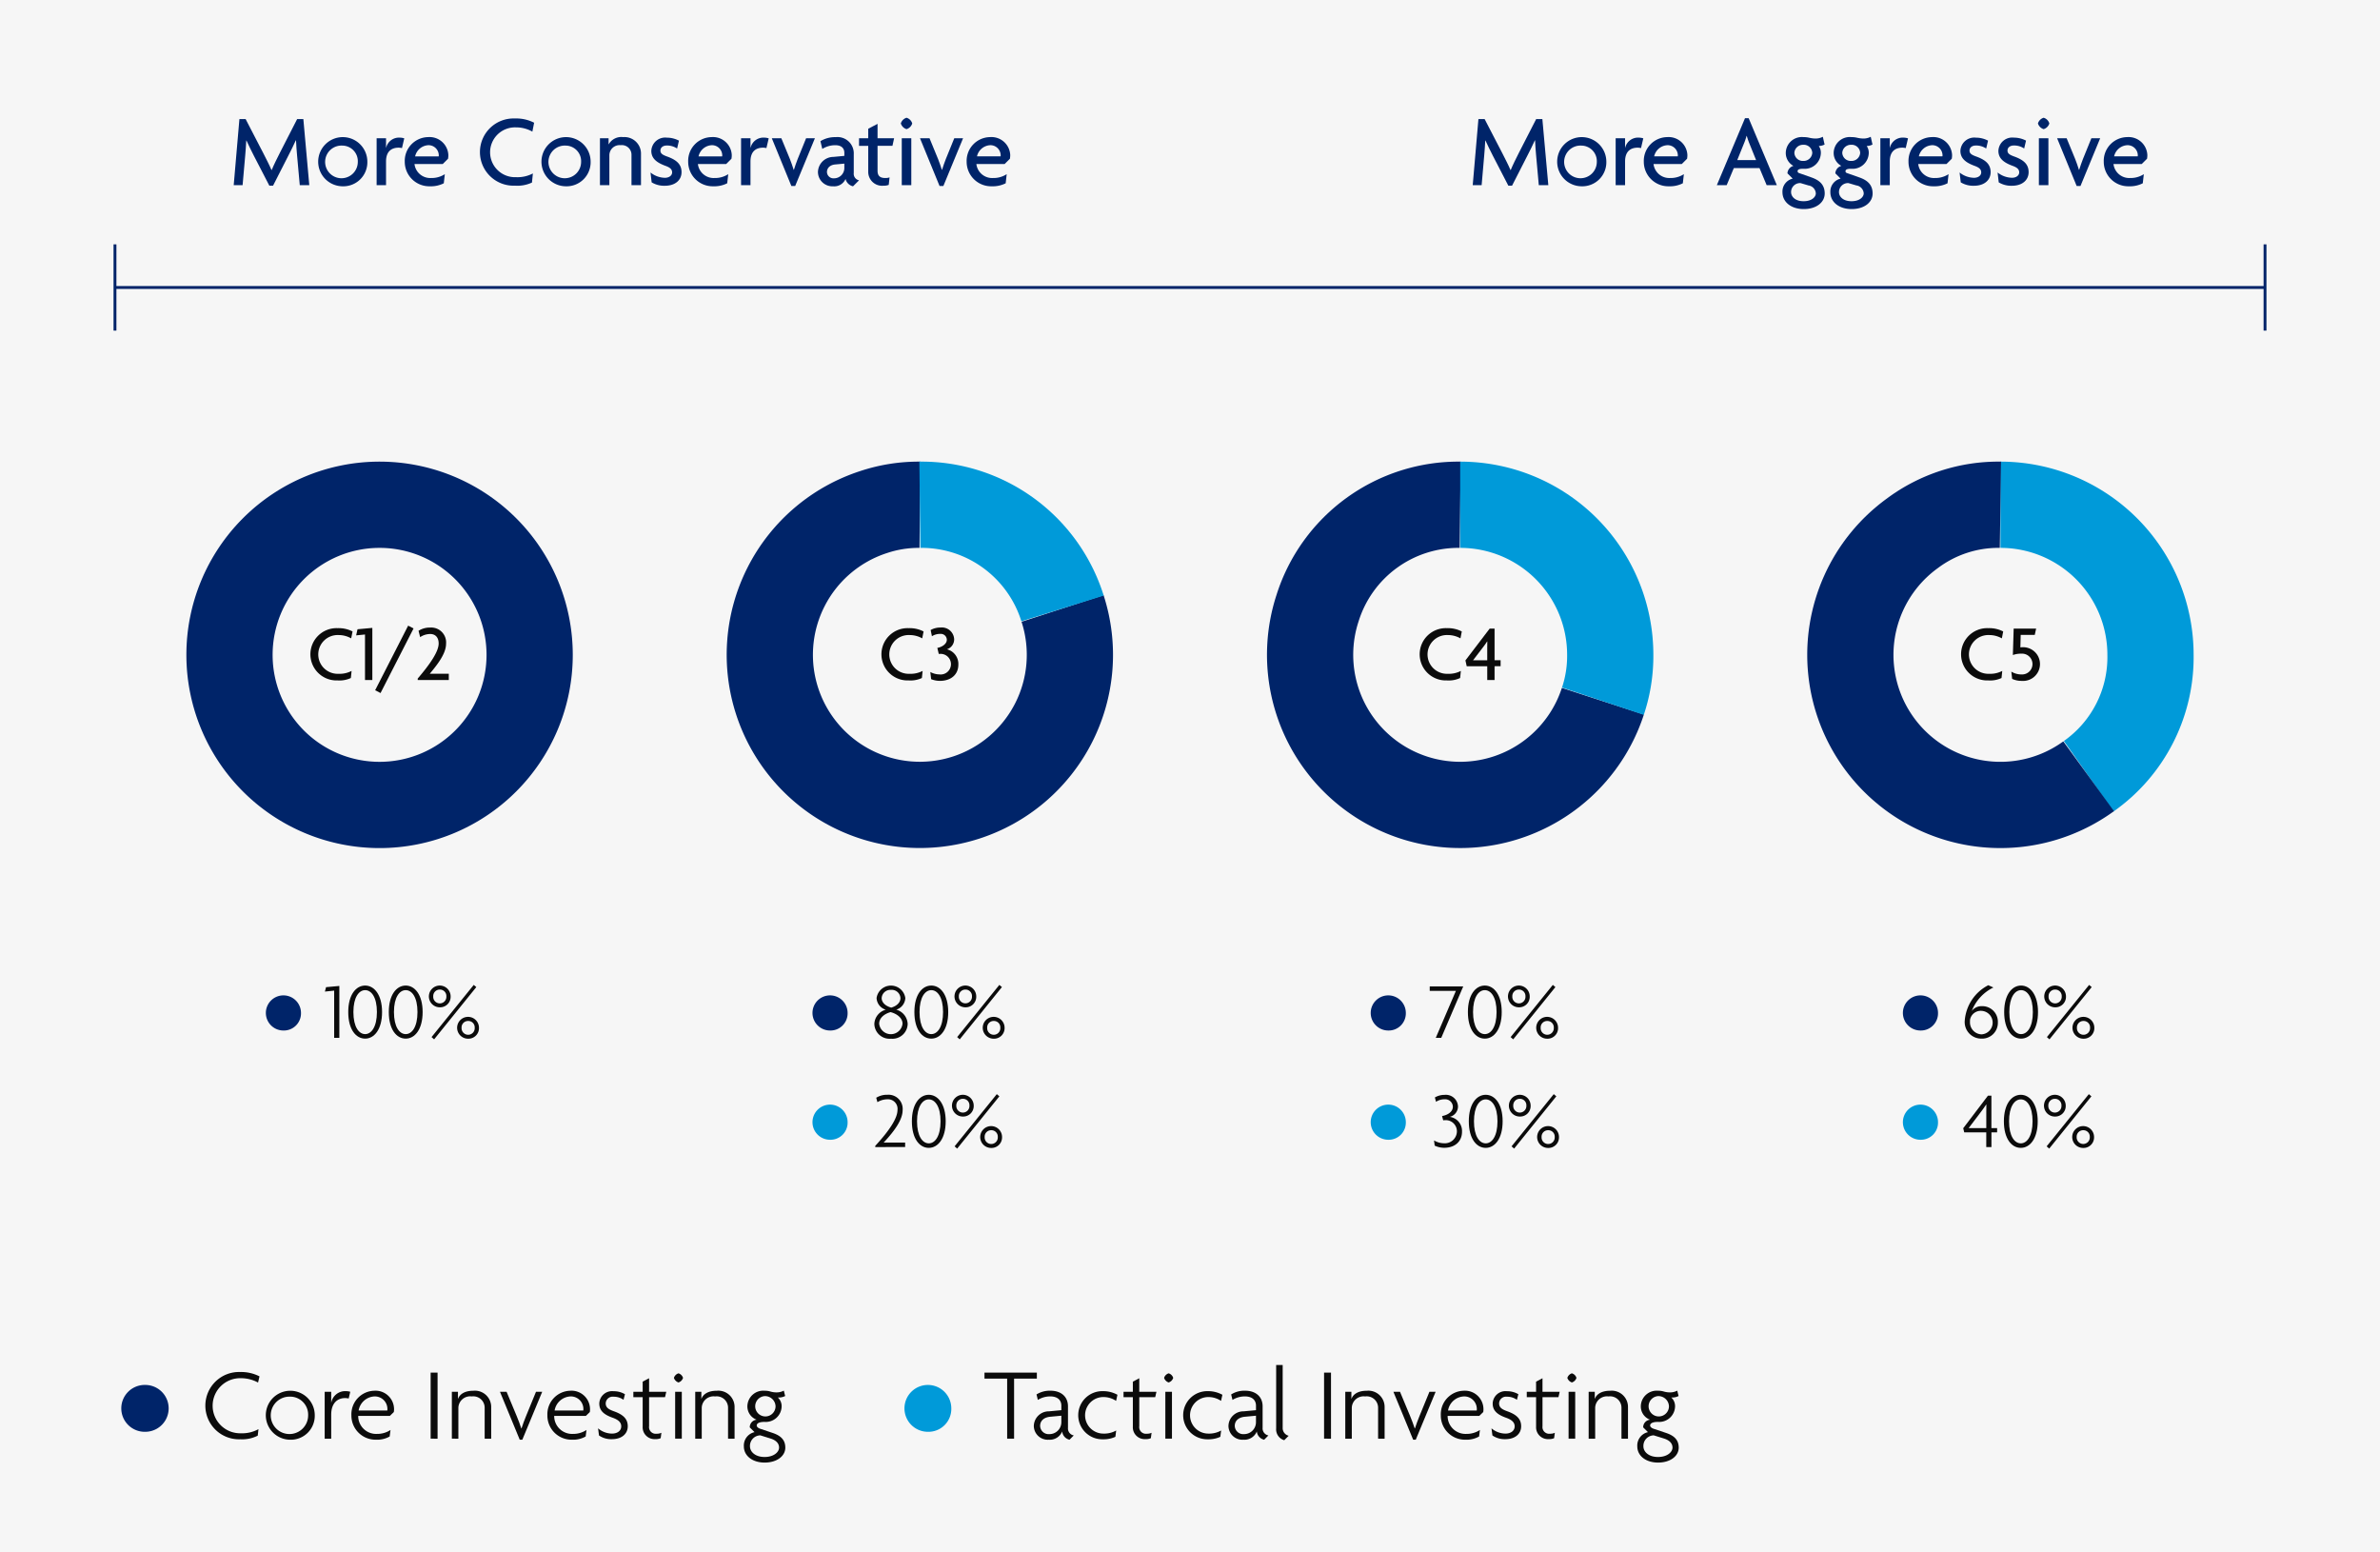 <svg xmlns="http://www.w3.org/2000/svg" viewBox="0 0 414 270"><g id="b9630806-a375-4938-9e84-1c3f3712fbfa" data-name="Layer 2"><g id="f974d13e-4189-460c-bc34-33f008d1c13b" data-name="Design"><rect width="414" height="270" fill="#f6f6f6"/><path d="M52.143,32.2l-.469-5.185c-.072-.775-.144-1.765-.18-2.611h-.036c-.36.81-.918,1.927-1.3,2.665L47.5,32.291h-.648l-2.7-5.221c-.4-.757-.882-1.783-1.278-2.629h-.037c-.035.882-.125,1.891-.18,2.575L42.2,32.2H40.655l.991-11.487h1.08l3.061,5.906c.45.882,1.062,2.07,1.44,2.952h.036c.36-.882.918-2,1.4-2.952l3.025-5.906h1.08L53.8,32.2Z" fill="#002469"/><path d="M59.574,32.4A4.276,4.276,0,1,1,63.9,28.132,4.182,4.182,0,0,1,59.574,32.4Zm0-7.076a2.841,2.841,0,1,0,2.665,2.845A2.708,2.708,0,0,0,59.574,25.323Z" fill="#002469"/><path d="M69.924,25.755a2.543,2.543,0,0,0-.594-.072c-1.062,0-2.179.5-2.179,2.395V32.2H65.513V24.045h1.638V25.7h.018a2.288,2.288,0,0,1,2.359-1.764,2.7,2.7,0,0,1,.792.126Z" fill="#002469"/><path d="M77.935,27.61l-.918.918H72.1A2.756,2.756,0,0,0,75,30.959a4.179,4.179,0,0,0,2.376-.667l-.18,1.585a4.946,4.946,0,0,1-2.412.522,4.264,4.264,0,0,1-4.375-4.267,4.129,4.129,0,0,1,4.051-4.285,3.271,3.271,0,0,1,3.529,3.1A3.555,3.555,0,0,1,77.935,27.61ZM74.55,25.251A2.479,2.479,0,0,0,72.209,27.2h4.1a.88.88,0,0,0,.018-.217A1.786,1.786,0,0,0,74.55,25.251Z" fill="#002469"/><path d="M92.605,22.892a5.735,5.735,0,0,0-2.845-.738,4.334,4.334,0,1,0,0,8.661,5.761,5.761,0,0,0,2.935-.648l-.162,1.584a6.013,6.013,0,0,1-2.971.54,5.847,5.847,0,1,1,0-11.685,6.821,6.821,0,0,1,3.349.738Z" fill="#002469"/><path d="M98.418,32.4a4.276,4.276,0,1,1,4.321-4.267A4.182,4.182,0,0,1,98.418,32.4Zm0-7.076a2.841,2.841,0,1,0,2.665,2.845A2.708,2.708,0,0,0,98.418,25.323Z" fill="#002469"/><path d="M109.848,32.2V26.962a1.676,1.676,0,0,0-1.89-1.711A1.77,1.77,0,0,0,106,26.962V32.2h-1.639V24.045h1.5v1.062h.018a2.52,2.52,0,0,1,2.521-1.26,2.875,2.875,0,0,1,3.1,2.953v5.4Z" fill="#002469"/><path d="M115.625,32.309a4.185,4.185,0,0,1-2.269-.594l-.2-1.711a4.134,4.134,0,0,0,2.5.919c.756,0,1.26-.414,1.26-.936,0-.559-.4-.865-1.134-1.135-1.584-.576-2.485-1.314-2.485-2.611a2.413,2.413,0,0,1,2.7-2.3,4.532,4.532,0,0,1,2.107.522l-.324,1.368a3.1,3.1,0,0,0-1.8-.522c-.666,0-1.1.36-1.1.883,0,.5.36.738,1.152,1.026,1.6.576,2.521,1.314,2.521,2.719C118.56,31.229,117.57,32.309,115.625,32.309Z" fill="#002469"/><path d="M127.236,27.61l-.918.918H121.4a2.756,2.756,0,0,0,2.9,2.431,4.18,4.18,0,0,0,2.377-.667l-.18,1.585a4.948,4.948,0,0,1-2.413.522,4.264,4.264,0,0,1-4.375-4.267,4.13,4.13,0,0,1,4.051-4.285,3.27,3.27,0,0,1,3.529,3.1A3.555,3.555,0,0,1,127.236,27.61Zm-3.385-2.359A2.481,2.481,0,0,0,121.51,27.2h4.106a.88.88,0,0,0,.018-.217A1.787,1.787,0,0,0,123.851,25.251Z" fill="#002469"/><path d="M133.319,25.755a2.533,2.533,0,0,0-.593-.072c-1.063,0-2.179.5-2.179,2.395V32.2h-1.639V24.045h1.639V25.7h.018a2.286,2.286,0,0,1,2.358-1.764,2.706,2.706,0,0,1,.793.126Z" fill="#002469"/><path d="M138.323,32.345h-.666l-3.4-8.3h1.656l1.5,3.637c.216.522.449,1.242.648,1.854h.036c.2-.612.432-1.332.648-1.854l1.476-3.637h1.531Z" fill="#002469"/><path d="M148.385,32.4a1.706,1.706,0,0,1-1.3-1.278A2.131,2.131,0,0,1,144.91,32.4a2.505,2.505,0,0,1-2.628-2.5,2.7,2.7,0,0,1,2.682-2.61l1.909-.18v-.523c0-.738-.432-1.332-1.584-1.332a4.23,4.23,0,0,0-2.251.648l-.324-1.35a4.831,4.831,0,0,1,2.664-.7,2.828,2.828,0,0,1,3.133,2.953v3.294a1.152,1.152,0,0,0,.919,1.261Zm-1.512-3.943-1.566.144c-1.045.09-1.459.72-1.459,1.315a1.13,1.13,0,0,0,1.206,1.1,1.8,1.8,0,0,0,1.819-1.837Z" fill="#002469"/><path d="M155.243,25.359H152.65V29.7c0,.937.487,1.261,1.351,1.261a2.2,2.2,0,0,0,.738-.108l-.144,1.3a2.25,2.25,0,0,1-.9.144,2.408,2.408,0,0,1-2.665-2.431v-4.5h-1.6V24.045h1.6V22.388l1.62-.846v2.5h2.881Z" fill="#002469"/><path d="M157.69,22.46a1.512,1.512,0,0,1-.99-.99,1.476,1.476,0,0,1,.99-.99,1.442,1.442,0,0,1,.99.99A1.476,1.476,0,0,1,157.69,22.46Zm-.828,9.741V24.045h1.657V32.2Z" fill="#002469"/><path d="M164.1,32.345h-.666l-3.4-8.3h1.657l1.494,3.637c.216.522.45,1.242.648,1.854h.036c.2-.612.432-1.332.648-1.854l1.477-3.637h1.531Z" fill="#002469"/><path d="M175.673,27.61l-.918.918H169.84a2.756,2.756,0,0,0,2.9,2.431,4.179,4.179,0,0,0,2.376-.667l-.179,1.585a4.955,4.955,0,0,1-2.414.522,4.264,4.264,0,0,1-4.375-4.267,4.13,4.13,0,0,1,4.051-4.285,3.271,3.271,0,0,1,3.53,3.1A3.548,3.548,0,0,1,175.673,27.61Zm-3.384-2.359a2.479,2.479,0,0,0-2.341,1.945h4.1a.88.88,0,0,0,.018-.217A1.786,1.786,0,0,0,172.289,25.251Z" fill="#002469"/><path d="M267.673,32.2l-.468-5.185c-.073-.775-.144-1.765-.181-2.611h-.036c-.36.81-.918,1.927-1.3,2.665l-2.665,5.221h-.648l-2.7-5.221c-.4-.757-.882-1.783-1.278-2.629h-.036c-.036.882-.126,1.891-.18,2.575l-.45,5.185h-1.549l.991-11.487h1.08l3.061,5.906c.45.882,1.062,2.07,1.44,2.952h.036c.36-.882.918-2,1.4-2.952l3.025-5.906h1.08L269.329,32.2Z" fill="#002469"/><path d="M275.1,32.4a4.276,4.276,0,1,1,4.322-4.267A4.182,4.182,0,0,1,275.1,32.4Zm0-7.076a2.841,2.841,0,1,0,2.665,2.845A2.708,2.708,0,0,0,275.1,25.323Z" fill="#002469"/><path d="M285.454,25.755a2.535,2.535,0,0,0-.594-.072c-1.062,0-2.178.5-2.178,2.395V32.2h-1.639V24.045h1.639V25.7h.018a2.286,2.286,0,0,1,2.358-1.764,2.717,2.717,0,0,1,.793.126Z" fill="#002469"/><path d="M293.465,27.61l-.918.918h-4.916a2.757,2.757,0,0,0,2.9,2.431,4.183,4.183,0,0,0,2.377-.667l-.18,1.585a4.951,4.951,0,0,1-2.413.522,4.264,4.264,0,0,1-4.375-4.267,4.13,4.13,0,0,1,4.051-4.285,3.27,3.27,0,0,1,3.529,3.1A3.555,3.555,0,0,1,293.465,27.61Zm-3.385-2.359a2.481,2.481,0,0,0-2.341,1.945h4.106a.931.931,0,0,0,.017-.217A1.786,1.786,0,0,0,290.08,25.251Z" fill="#002469"/><path d="M307.307,32.2l-1.242-2.971H301.6L300.357,32.2h-1.711l4.9-11.649h.63l4.9,11.649Zm-2.971-7.166a14.036,14.036,0,0,1-.486-1.4h-.036a10.6,10.6,0,0,1-.486,1.4l-1.134,2.809h3.277Z" fill="#002469"/><path d="M313.768,36.36c-2.233,0-3.709-1.242-3.709-2.934a2.306,2.306,0,0,1,1.782-2.359l-.918-.919a1.441,1.441,0,0,1,1.044-1.3,2.537,2.537,0,0,1-1.332-2.25,2.8,2.8,0,0,1,3.06-2.755,4.455,4.455,0,0,1,1.081.126,4.893,4.893,0,0,0,1.116.126,2.76,2.76,0,0,0,1.189-.306l.306,1.35a2.259,2.259,0,0,1-1.009.252,2.033,2.033,0,0,1,.36,1.207,2.81,2.81,0,0,1-3.043,2.754c-.648,0-1.008.09-1.008.45a.34.34,0,0,0,.234.288l2.2.775c1.423.5,2.287,1.3,2.287,2.791C317.4,35.208,315.946,36.36,313.768,36.36Zm.846-4.1-1.4-.414a1.557,1.557,0,0,0-1.656,1.566c0,.793.72,1.585,2.178,1.585,1.423,0,2.125-.738,2.125-1.368A1.481,1.481,0,0,0,314.614,32.255Zm-.919-7.076a1.494,1.494,0,0,0-1.566,1.4,1.471,1.471,0,0,0,1.566,1.405,1.5,1.5,0,0,0,1.549-1.405A1.477,1.477,0,0,0,313.7,25.179Z" fill="#002469"/><path d="M322.1,36.36c-2.233,0-3.709-1.242-3.709-2.934a2.306,2.306,0,0,1,1.782-2.359l-.918-.919a1.441,1.441,0,0,1,1.044-1.3,2.535,2.535,0,0,1-1.332-2.25,2.8,2.8,0,0,1,3.06-2.755,4.455,4.455,0,0,1,1.081.126,4.893,4.893,0,0,0,1.116.126,2.764,2.764,0,0,0,1.189-.306l.306,1.35a2.259,2.259,0,0,1-1.009.252,2.033,2.033,0,0,1,.36,1.207,2.81,2.81,0,0,1-3.043,2.754c-.648,0-1.008.09-1.008.45a.34.34,0,0,0,.234.288l2.2.775c1.423.5,2.287,1.3,2.287,2.791C325.739,35.208,324.28,36.36,322.1,36.36Zm.846-4.1-1.4-.414a1.557,1.557,0,0,0-1.656,1.566c0,.793.72,1.585,2.178,1.585,1.423,0,2.125-.738,2.125-1.368A1.481,1.481,0,0,0,322.948,32.255Zm-.919-7.076a1.494,1.494,0,0,0-1.566,1.4,1.471,1.471,0,0,0,1.566,1.405,1.5,1.5,0,0,0,1.549-1.405A1.477,1.477,0,0,0,322.029,25.179Z" fill="#002469"/><path d="M331.5,25.755a2.543,2.543,0,0,0-.594-.072c-1.063,0-2.179.5-2.179,2.395V32.2h-1.639V24.045h1.639V25.7h.018a2.286,2.286,0,0,1,2.359-1.764,2.7,2.7,0,0,1,.792.126Z" fill="#002469"/><path d="M339.508,27.61l-.918.918h-4.915a2.756,2.756,0,0,0,2.9,2.431,4.179,4.179,0,0,0,2.376-.667l-.179,1.585a4.955,4.955,0,0,1-2.414.522,4.264,4.264,0,0,1-4.375-4.267,4.13,4.13,0,0,1,4.051-4.285,3.27,3.27,0,0,1,3.529,3.1A3.555,3.555,0,0,1,339.508,27.61Zm-3.384-2.359a2.479,2.479,0,0,0-2.341,1.945h4.1a.88.88,0,0,0,.018-.217A1.786,1.786,0,0,0,336.124,25.251Z" fill="#002469"/><path d="M343.341,32.309a4.183,4.183,0,0,1-2.269-.594l-.2-1.711a4.134,4.134,0,0,0,2.5.919c.756,0,1.26-.414,1.26-.936,0-.559-.4-.865-1.134-1.135-1.585-.576-2.485-1.314-2.485-2.611a2.413,2.413,0,0,1,2.7-2.3,4.532,4.532,0,0,1,2.107.522l-.325,1.368a3.1,3.1,0,0,0-1.8-.522c-.666,0-1.1.36-1.1.883,0,.5.36.738,1.152,1.026,1.6.576,2.521,1.314,2.521,2.719C346.276,31.229,345.286,32.309,343.341,32.309Z" fill="#002469"/><path d="M349.947,32.309a4.183,4.183,0,0,1-2.269-.594L347.48,30a4.134,4.134,0,0,0,2.5.919c.756,0,1.26-.414,1.26-.936,0-.559-.4-.865-1.134-1.135-1.585-.576-2.485-1.314-2.485-2.611a2.413,2.413,0,0,1,2.7-2.3,4.535,4.535,0,0,1,2.107.522l-.325,1.368a3.1,3.1,0,0,0-1.8-.522c-.666,0-1.1.36-1.1.883,0,.5.361.738,1.153,1.026,1.6.576,2.521,1.314,2.521,2.719C352.882,31.229,351.892,32.309,349.947,32.309Z" fill="#002469"/><path d="M355.49,22.46a1.512,1.512,0,0,1-.99-.99,1.476,1.476,0,0,1,.99-.99,1.44,1.44,0,0,1,.99.99A1.474,1.474,0,0,1,355.49,22.46Zm-.828,9.741V24.045h1.656V32.2Z" fill="#002469"/><path d="M361.9,32.345h-.666l-3.4-8.3h1.657l1.494,3.637c.216.522.451,1.242.648,1.854h.037c.2-.612.432-1.332.647-1.854l1.477-3.637h1.53Z" fill="#002469"/><path d="M373.474,27.61l-.918.918H367.64a2.756,2.756,0,0,0,2.9,2.431,4.185,4.185,0,0,0,2.377-.667l-.181,1.585a4.946,4.946,0,0,1-2.412.522,4.264,4.264,0,0,1-4.375-4.267A4.129,4.129,0,0,1,370,23.847a3.27,3.27,0,0,1,3.529,3.1A3.555,3.555,0,0,1,373.474,27.61Zm-3.385-2.359a2.479,2.479,0,0,0-2.341,1.945h4.106a.931.931,0,0,0,.017-.217A1.786,1.786,0,0,0,370.089,25.251Z" fill="#002469"/><line x1="20" y1="50" x2="394" y2="50" fill="none" stroke="#002469" stroke-miterlimit="10" stroke-width="0.5"/><line x1="394" y1="42.5" x2="394" y2="57.5" fill="none" stroke="#002469" stroke-miterlimit="10" stroke-width="0.5"/><line x1="20" y1="42.5" x2="20" y2="57.5" fill="none" stroke="#002469" stroke-miterlimit="10" stroke-width="0.5"/><path d="M25.264,249.021a4.075,4.075,0,1,1,0-8.148,4.074,4.074,0,1,1,0,8.148Z" fill="#002469"/><path d="M44.889,240.458a6.2,6.2,0,0,0-2.99-.757,4.791,4.791,0,1,0,0,9.579,5.873,5.873,0,0,0,3.062-.72l-.127,1.134a5.994,5.994,0,0,1-3.043.631,5.854,5.854,0,1,1,0-11.7,7.031,7.031,0,0,1,3.35.756Z" fill="#0b0b0b"/><path d="M50.468,250.4a4.258,4.258,0,1,1,4.285-4.249A4.159,4.159,0,0,1,50.468,250.4Zm0-7.49a3.252,3.252,0,1,0,3.133,3.259A3.136,3.136,0,0,0,50.468,242.906Z" fill="#0b0b0b"/><path d="M60.655,243.23a2.878,2.878,0,0,0-.63-.072c-1.26,0-2.413.81-2.413,2.9v4.159H56.479V242.06h1.133v1.855h.019a2.455,2.455,0,0,1,2.52-1.963,2.779,2.779,0,0,1,.775.108Z" fill="#0b0b0b"/><path d="M68.505,245.589l-.685.666H62.311a3.11,3.11,0,0,0,3.241,3.133,4.185,4.185,0,0,0,2.377-.684l-.145,1.134a4.374,4.374,0,0,1-2.358.558,4.2,4.2,0,0,1-4.3-4.249,4.09,4.09,0,0,1,3.943-4.267,3.227,3.227,0,0,1,3.475,3.151A2.8,2.8,0,0,1,68.505,245.589Zm-3.386-2.719a2.936,2.936,0,0,0-2.736,2.449H67.37a1.275,1.275,0,0,0,.018-.27A2.181,2.181,0,0,0,65.119,242.87Z" fill="#0b0b0b"/><path d="M74.91,250.216V238.729h1.206v11.487Z" fill="#0b0b0b"/><path d="M84.307,250.216v-5.383a1.979,1.979,0,0,0-2.25-1.963,2.054,2.054,0,0,0-2.324,1.963v5.383H78.6V242.06h1.062v1.224h.018c.27-.756,1.1-1.4,2.646-1.4a2.827,2.827,0,0,1,3.115,2.845v5.491Z" fill="#0b0b0b"/><path d="M90.858,250.4h-.45l-3.439-8.336h1.152l1.783,4.285c.27.63.54,1.386.774,2.089h.036c.234-.7.5-1.459.774-2.107l1.747-4.267h1.08Z" fill="#0b0b0b"/><path d="M102.6,245.589l-.685.666H96.4a3.112,3.112,0,0,0,3.242,3.133,4.187,4.187,0,0,0,2.377-.684l-.145,1.134a4.379,4.379,0,0,1-2.358.558,4.2,4.2,0,0,1-4.3-4.249,4.09,4.09,0,0,1,3.943-4.267,3.227,3.227,0,0,1,3.475,3.151A2.8,2.8,0,0,1,102.6,245.589ZM99.21,242.87a2.934,2.934,0,0,0-2.736,2.449h4.987a1.275,1.275,0,0,0,.018-.27A2.181,2.181,0,0,0,99.21,242.87Z" fill="#0b0b0b"/><path d="M106.446,250.306a3.718,3.718,0,0,1-2.251-.648l-.162-1.242a3.766,3.766,0,0,0,2.431.918c.9,0,1.6-.468,1.6-1.26,0-.739-.576-1.171-1.494-1.5-1.476-.522-2.323-1.206-2.323-2.467a2.223,2.223,0,0,1,2.485-2.142,3.8,3.8,0,0,1,1.981.522l-.252.972a2.912,2.912,0,0,0-1.747-.54,1.207,1.207,0,0,0-1.351,1.153c0,.72.487,1.044,1.387,1.368,1.53.54,2.449,1.26,2.449,2.611C109.2,249.388,108.139,250.306,106.446,250.306Z" fill="#0b0b0b"/><path d="M115.681,243h-2.773v5.042a1.163,1.163,0,0,0,1.315,1.314,1.886,1.886,0,0,0,.828-.162l-.126.936a1.923,1.923,0,0,1-.9.163,2.059,2.059,0,0,1-2.232-2.162V243h-1.621v-.936h1.621V240.3l1.116-.594v2.359H115.9Z" fill="#0b0b0b"/><path d="M118.02,240.439a1.24,1.24,0,0,1-.792-.792,1.2,1.2,0,0,1,.792-.792,1.167,1.167,0,0,1,.792.792A1.2,1.2,0,0,1,118.02,240.439Zm-.577,9.777V242.06H118.6v8.156Z" fill="#0b0b0b"/><path d="M126.643,250.216v-5.383a1.98,1.98,0,0,0-2.251-1.963,2.054,2.054,0,0,0-2.324,1.963v5.383h-1.133V242.06H122v1.224h.018c.27-.756,1.1-1.4,2.646-1.4a2.827,2.827,0,0,1,3.115,2.845v5.491Z" fill="#0b0b0b"/><path d="M133.014,254.375c-2.161,0-3.619-1.206-3.619-2.808a2.383,2.383,0,0,1,1.854-2.485l-.829-.828a1.317,1.317,0,0,1,1.207-1.333,2.453,2.453,0,0,1-1.621-2.34,2.753,2.753,0,0,1,2.989-2.7,3.3,3.3,0,0,1,1.044.144,3.708,3.708,0,0,0,1.063.144,2.638,2.638,0,0,0,1.242-.306l.234.936a2.361,2.361,0,0,1-1.278.252,2.038,2.038,0,0,1,.666,1.531A2.761,2.761,0,0,1,133,247.3c-.9,0-1.368.235-1.368.631,0,.216.234.432.594.558l2.2.738c1.386.468,2.179,1.206,2.179,2.557C136.6,253.242,135.138,254.375,133.014,254.375Zm1.044-4.176-1.8-.559a1.832,1.832,0,0,0-1.8,1.908c0,.955.919,1.855,2.539,1.855,1.6,0,2.521-.846,2.521-1.638C135.516,251.008,134.958,250.487,134.058,250.2ZM133,242.816a1.77,1.77,0,1,0,1.908,1.765A1.836,1.836,0,0,0,133,242.816Z" fill="#0b0b0b"/><path d="M161.362,249.021a4.074,4.074,0,1,1,4.117-4.061A3.98,3.98,0,0,1,161.362,249.021Z" fill="#009ad9"/><path d="M176.4,239.773v10.443h-1.207V239.773h-3.943v-1.044h9.11v1.044Z" fill="#0b0b0b"/><path d="M186.044,250.4a1.637,1.637,0,0,1-1.278-1.44,2.322,2.322,0,0,1-2.323,1.44A2.429,2.429,0,0,1,179.832,248a2.606,2.606,0,0,1,2.647-2.538l2.143-.2v-.774c0-1.009-.7-1.621-1.927-1.621a4.027,4.027,0,0,0-2.161.612l-.233-.954a4.307,4.307,0,0,1,2.448-.648c1.747,0,3.025.972,3.025,2.719v3.727a1.242,1.242,0,0,0,1.008,1.332Zm-1.422-4.177-1.927.18c-1.134.108-1.764.721-1.764,1.6a1.474,1.474,0,0,0,1.6,1.423,2.07,2.07,0,0,0,2.089-2.107Z" fill="#0b0b0b"/><path d="M194.144,243.645a3.966,3.966,0,0,0-2.233-.667,3.178,3.178,0,1,0,.036,6.356,4.214,4.214,0,0,0,2.215-.54l-.144,1.1a4.863,4.863,0,0,1-2.161.433,4.188,4.188,0,1,1,0-8.373,5.1,5.1,0,0,1,2.521.63Z" fill="#0b0b0b"/><path d="M200.947,243h-2.772v5.042a1.163,1.163,0,0,0,1.314,1.314,1.883,1.883,0,0,0,.828-.162l-.126.936a1.916,1.916,0,0,1-.9.163,2.059,2.059,0,0,1-2.232-2.162V243h-1.621v-.936h1.621V240.3l1.116-.594v2.359h2.989Z" fill="#0b0b0b"/><path d="M203.286,240.439a1.24,1.24,0,0,1-.792-.792,1.2,1.2,0,0,1,.792-.792,1.165,1.165,0,0,1,.792.792A1.2,1.2,0,0,1,203.286,240.439Zm-.576,9.777V242.06h1.152v8.156Z" fill="#0b0b0b"/><path d="M212.4,243.645a3.966,3.966,0,0,0-2.233-.667,3.178,3.178,0,1,0,.036,6.356,4.214,4.214,0,0,0,2.215-.54l-.144,1.1a4.863,4.863,0,0,1-2.161.433,4.188,4.188,0,1,1,0-8.373,5.1,5.1,0,0,1,2.521.63Z" fill="#0b0b0b"/><path d="M219.9,250.4a1.638,1.638,0,0,1-1.278-1.44,2.321,2.321,0,0,1-2.322,1.44A2.429,2.429,0,0,1,213.689,248a2.606,2.606,0,0,1,2.647-2.538l2.143-.2v-.774c0-1.009-.7-1.621-1.926-1.621a4.021,4.021,0,0,0-2.161.612l-.234-.954a4.309,4.309,0,0,1,2.448-.648c1.748,0,3.026.972,3.026,2.719v3.727a1.241,1.241,0,0,0,1.008,1.332Zm-1.422-4.177-1.926.18c-1.135.108-1.765.721-1.765,1.6a1.474,1.474,0,0,0,1.6,1.423,2.069,2.069,0,0,0,2.088-2.107Z" fill="#0b0b0b"/><path d="M223.392,250.487a1.968,1.968,0,0,1-1.405-2.053V237.4h1.135v10.912a1.372,1.372,0,0,0,1.044,1.4Z" fill="#0b0b0b"/><path d="M230.321,250.216V238.729h1.206v11.487Z" fill="#0b0b0b"/><path d="M239.719,250.216v-5.383a1.98,1.98,0,0,0-2.251-1.963,2.053,2.053,0,0,0-2.323,1.963v5.383h-1.134V242.06h1.062v1.224h.018c.27-.756,1.1-1.4,2.646-1.4a2.827,2.827,0,0,1,3.116,2.845v5.491Z" fill="#0b0b0b"/><path d="M246.27,250.4h-.451l-3.439-8.336h1.152l1.783,4.285c.27.63.54,1.386.775,2.089h.035c.234-.7.5-1.459.774-2.107l1.747-4.267h1.081Z" fill="#0b0b0b"/><path d="M258.008,245.589l-.685.666h-5.51a3.112,3.112,0,0,0,3.242,3.133,4.187,4.187,0,0,0,2.377-.684l-.145,1.134a4.376,4.376,0,0,1-2.358.558,4.2,4.2,0,0,1-4.3-4.249,4.09,4.09,0,0,1,3.943-4.267,3.227,3.227,0,0,1,3.475,3.151A2.8,2.8,0,0,1,258.008,245.589Zm-3.386-2.719a2.934,2.934,0,0,0-2.736,2.449h4.987a1.275,1.275,0,0,0,.018-.27A2.181,2.181,0,0,0,254.622,242.87Z" fill="#0b0b0b"/><path d="M261.857,250.306a3.718,3.718,0,0,1-2.251-.648l-.162-1.242a3.766,3.766,0,0,0,2.431.918c.9,0,1.6-.468,1.6-1.26,0-.739-.577-1.171-1.5-1.5-1.476-.522-2.323-1.206-2.323-2.467a2.224,2.224,0,0,1,2.486-2.142,3.8,3.8,0,0,1,1.98.522l-.252.972a2.912,2.912,0,0,0-1.747-.54,1.207,1.207,0,0,0-1.351,1.153c0,.72.487,1.044,1.387,1.368,1.53.54,2.448,1.26,2.448,2.611C264.611,249.388,263.55,250.306,261.857,250.306Z" fill="#0b0b0b"/><path d="M271.092,243h-2.773v5.042a1.163,1.163,0,0,0,1.315,1.314,1.886,1.886,0,0,0,.828-.162l-.126.936a1.921,1.921,0,0,1-.9.163,2.06,2.06,0,0,1-2.233-2.162V243h-1.621v-.936H267.2V240.3l1.116-.594v2.359h2.99Z" fill="#0b0b0b"/><path d="M273.431,240.439a1.24,1.24,0,0,1-.792-.792,1.2,1.2,0,0,1,.792-.792,1.167,1.167,0,0,1,.792.792A1.2,1.2,0,0,1,273.431,240.439Zm-.577,9.777V242.06h1.153v8.156Z" fill="#0b0b0b"/><path d="M282.055,250.216v-5.383a1.98,1.98,0,0,0-2.251-1.963,2.054,2.054,0,0,0-2.324,1.963v5.383h-1.133V242.06h1.062v1.224h.018c.27-.756,1.1-1.4,2.646-1.4a2.827,2.827,0,0,1,3.115,2.845v5.491Z" fill="#0b0b0b"/><path d="M288.426,254.375c-2.161,0-3.619-1.206-3.619-2.808a2.383,2.383,0,0,1,1.854-2.485l-.829-.828a1.317,1.317,0,0,1,1.207-1.333,2.453,2.453,0,0,1-1.621-2.34,2.753,2.753,0,0,1,2.989-2.7,3.3,3.3,0,0,1,1.044.144,3.708,3.708,0,0,0,1.063.144,2.638,2.638,0,0,0,1.242-.306l.234.936a2.361,2.361,0,0,1-1.278.252,2.038,2.038,0,0,1,.666,1.531,2.761,2.761,0,0,1-2.971,2.718c-.9,0-1.368.235-1.368.631,0,.216.234.432.594.558l2.2.738c1.386.468,2.179,1.206,2.179,2.557C292.009,253.242,290.55,254.375,288.426,254.375Zm1.044-4.176-1.8-.559a1.832,1.832,0,0,0-1.8,1.908c0,.955.919,1.855,2.539,1.855,1.6,0,2.521-.846,2.521-1.638C290.928,251.008,290.37,250.487,289.47,250.2Zm-1.063-7.383a1.77,1.77,0,1,0,1.908,1.765A1.836,1.836,0,0,0,288.407,242.816Z" fill="#0b0b0b"/><path d="M49.271,179.229a3.055,3.055,0,1,1,3.086-3.045A2.985,2.985,0,0,1,49.271,179.229Z" fill="#002469"/><path d="M58.128,180.5v-8.208l-1.611.167.2-.77,2.311-.21V180.5Z" fill="#0b0b0b"/><path d="M63.52,180.64c-1.6,0-2.943-1.583-2.943-4.622,0-3.012,1.345-4.609,2.943-4.609,1.582,0,2.941,1.611,2.941,4.609C66.461,179.043,65.1,180.64,63.52,180.64Zm0-8.432c-1.08,0-2.046,1.232-2.046,3.81,0,2.6.966,3.837,2.046,3.837,1.064,0,2.044-1.232,2.044-3.837S64.584,172.208,63.52,172.208Z" fill="#0b0b0b"/><path d="M70.575,180.64c-1.6,0-2.942-1.583-2.942-4.622,0-3.012,1.345-4.609,2.942-4.609,1.582,0,2.942,1.611,2.942,4.609C73.517,179.043,72.157,180.64,70.575,180.64Zm0-8.432c-1.079,0-2.046,1.232-2.046,3.81,0,2.6.967,3.837,2.046,3.837s2.045-1.232,2.045-3.837S71.64,172.208,70.575,172.208Z" fill="#0b0b0b"/><path d="M76.51,175.191a1.891,1.891,0,1,1,1.877-1.891A1.825,1.825,0,0,1,76.51,175.191Zm-.994,5.576-.449-.393,7.34-9.077.448.378Zm.994-8.658a1.131,1.131,0,0,0-1.149,1.191,1.144,1.144,0,1,0,2.284,0A1.12,1.12,0,0,0,76.51,172.109Zm4.93,8.545a1.9,1.9,0,1,1,1.877-1.905A1.835,1.835,0,0,1,81.44,180.654Zm0-3.082a1.118,1.118,0,0,0-1.148,1.177,1.144,1.144,0,1,0,2.283,0A1.107,1.107,0,0,0,81.44,177.572Z" fill="#0b0b0b"/><path d="M144.355,179.229a3.055,3.055,0,1,1,3.086-3.045A2.985,2.985,0,0,1,144.355,179.229Z" fill="#002469"/><path d="M154.991,180.654a2.647,2.647,0,0,1-2.9-2.577,2.681,2.681,0,0,1,1.99-2.466,2.227,2.227,0,0,1-1.6-2.031,2.526,2.526,0,0,1,5,0A2.216,2.216,0,0,1,155.9,175.6a2.7,2.7,0,0,1,1.989,2.48A2.646,2.646,0,0,1,154.991,180.654Zm-.071-4.622c-1.022.266-1.989.98-1.989,2.017a2.044,2.044,0,0,0,4.063,0C156.994,177.04,156.013,176.312,154.92,176.032Zm.071-3.866a1.511,1.511,0,0,0-1.625,1.428c0,.743.644,1.373,1.667,1.653.994-.294,1.6-.91,1.6-1.653A1.507,1.507,0,0,0,154.991,172.166Z" fill="#0b0b0b"/><path d="M162,180.64c-1.6,0-2.942-1.583-2.942-4.622,0-3.012,1.345-4.609,2.942-4.609s2.942,1.611,2.942,4.609C164.946,179.043,163.586,180.64,162,180.64Zm0-8.432c-1.079,0-2.046,1.232-2.046,3.81,0,2.6.967,3.837,2.046,3.837s2.045-1.232,2.045-3.837S163.069,172.208,162,172.208Z" fill="#0b0b0b"/><path d="M167.94,175.191a1.891,1.891,0,1,1,1.877-1.891A1.825,1.825,0,0,1,167.94,175.191Zm-.994,5.576-.448-.393,7.339-9.077.449.378Zm.994-8.658a1.13,1.13,0,0,0-1.148,1.191,1.143,1.143,0,1,0,2.283,0A1.12,1.12,0,0,0,167.94,172.109Zm4.931,8.545a1.9,1.9,0,1,1,1.877-1.905A1.836,1.836,0,0,1,172.871,180.654Zm0-3.082a1.118,1.118,0,0,0-1.149,1.177,1.144,1.144,0,1,0,2.283,0A1.107,1.107,0,0,0,172.871,177.572Z" fill="#0b0b0b"/><path d="M144.355,198.229a3.055,3.055,0,1,1,3.086-3.045A2.985,2.985,0,0,1,144.355,198.229Z" fill="#009ad9"/><path d="M152.251,199.5v-.21c2.494-2.7,3.867-4.818,3.867-6.233a1.66,1.66,0,0,0-1.751-1.864,3.363,3.363,0,0,0-1.738.5l-.21-.77a3.547,3.547,0,0,1,1.948-.519,2.465,2.465,0,0,1,2.647,2.676c0,1.61-1.331,3.529-3.306,5.644h3.74v.771Z" fill="#0b0b0b"/><path d="M161.563,199.64c-1.6,0-2.942-1.582-2.942-4.622,0-3.012,1.344-4.609,2.942-4.609,1.582,0,2.941,1.611,2.941,4.609C164.5,198.043,163.145,199.64,161.563,199.64Zm0-8.433c-1.079,0-2.046,1.233-2.046,3.811,0,2.6.967,3.837,2.046,3.837s2.045-1.232,2.045-3.837S162.627,191.207,161.563,191.207Z" fill="#0b0b0b"/><path d="M167.5,194.191a1.891,1.891,0,1,1,1.877-1.891A1.824,1.824,0,0,1,167.5,194.191Zm-1,5.576-.448-.393,7.34-9.077.448.378Zm1-8.658a1.13,1.13,0,0,0-1.149,1.191,1.143,1.143,0,1,0,2.283,0A1.119,1.119,0,0,0,167.5,191.109Zm4.93,8.545a1.9,1.9,0,1,1,1.877-1.905A1.835,1.835,0,0,1,172.428,199.654Zm0-3.082a1.118,1.118,0,0,0-1.148,1.177,1.144,1.144,0,1,0,2.283,0A1.108,1.108,0,0,0,172.428,196.572Z" fill="#0b0b0b"/><path d="M241.458,179.229a3.055,3.055,0,1,1,3.086-3.045A2.985,2.985,0,0,1,241.458,179.229Z" fill="#002469"/><path d="M250.707,180.5h-.953l3.5-8.167H248.7v-.77h5.827Z" fill="#0b0b0b"/><path d="M258.282,180.64c-1.6,0-2.942-1.583-2.942-4.622,0-3.012,1.345-4.609,2.942-4.609s2.942,1.611,2.942,4.609C261.224,179.043,259.864,180.64,258.282,180.64Zm0-8.432c-1.079,0-2.046,1.232-2.046,3.81,0,2.6.967,3.837,2.046,3.837s2.045-1.232,2.045-3.837S259.347,172.208,258.282,172.208Z" fill="#0b0b0b"/><path d="M264.217,175.191a1.891,1.891,0,1,1,1.877-1.891A1.825,1.825,0,0,1,264.217,175.191Zm-.994,5.576-.449-.393,7.34-9.077.448.378Zm.994-8.658a1.131,1.131,0,0,0-1.149,1.191,1.144,1.144,0,1,0,2.284,0A1.12,1.12,0,0,0,264.217,172.109Zm4.93,8.545a1.9,1.9,0,1,1,1.877-1.905A1.835,1.835,0,0,1,269.147,180.654Zm0-3.082A1.118,1.118,0,0,0,268,178.749a1.144,1.144,0,1,0,2.283,0A1.107,1.107,0,0,0,269.147,177.572Z" fill="#0b0b0b"/><path d="M241.458,198.229a3.055,3.055,0,1,1,3.086-3.045A2.985,2.985,0,0,1,241.458,198.229Z" fill="#009ad9"/><path d="M251.2,199.626a3.821,3.821,0,0,1-1.639-.378l-.112-.9a3.464,3.464,0,0,0,1.709.49,2.1,2.1,0,0,0,2.27-2.1,1.94,1.94,0,0,0-1.961-1.919c-.126,0-.281.015-.421.029l-.2-.743c1.121-.2,1.877-.827,1.877-1.611a1.331,1.331,0,0,0-1.471-1.3,2.607,2.607,0,0,0-1.456.435l-.2-.757a3.271,3.271,0,0,1,1.681-.448,2.108,2.108,0,0,1,2.34,2,1.864,1.864,0,0,1-1.429,1.821,2.482,2.482,0,0,1,2.129,2.577C254.327,198.449,253.164,199.626,251.2,199.626Z" fill="#0b0b0b"/><path d="M258.441,199.64c-1.6,0-2.942-1.582-2.942-4.622,0-3.012,1.345-4.609,2.942-4.609s2.942,1.611,2.942,4.609C261.383,198.043,260.023,199.64,258.441,199.64Zm0-8.433c-1.079,0-2.045,1.233-2.045,3.811,0,2.6.966,3.837,2.045,3.837s2.045-1.232,2.045-3.837S259.506,191.207,258.441,191.207Z" fill="#0b0b0b"/><path d="M264.377,194.191a1.891,1.891,0,1,1,1.877-1.891A1.825,1.825,0,0,1,264.377,194.191Zm-.994,5.576-.448-.393,7.339-9.077.449.378Zm.994-8.658a1.13,1.13,0,0,0-1.148,1.191,1.143,1.143,0,1,0,2.283,0A1.12,1.12,0,0,0,264.377,191.109Zm4.931,8.545a1.9,1.9,0,1,1,1.877-1.905A1.836,1.836,0,0,1,269.308,199.654Zm0-3.082a1.118,1.118,0,0,0-1.149,1.177,1.144,1.144,0,1,0,2.283,0A1.107,1.107,0,0,0,269.308,196.572Z" fill="#0b0b0b"/><path d="M334.031,179.229a3.055,3.055,0,1,1,3.086-3.045A2.985,2.985,0,0,1,334.031,179.229Z" fill="#002469"/><path d="M344.681,180.64a2.88,2.88,0,0,1-2.914-3.11,7.577,7.577,0,0,1,4.09-6.177l.9.392a7.584,7.584,0,0,0-3.769,4.09,2.11,2.11,0,0,1,1.724-.84,2.71,2.71,0,0,1,2.815,2.83A2.745,2.745,0,0,1,344.681,180.64Zm-.029-4.832a1.894,1.894,0,0,0-1.961,1.526c-.013.126-.013.267-.013.393a2.081,2.081,0,0,0,2.016,2.17,2.047,2.047,0,0,0-.042-4.089Z" fill="#0b0b0b"/><path d="M351.569,180.64c-1.6,0-2.942-1.583-2.942-4.622,0-3.012,1.345-4.609,2.942-4.609,1.582,0,2.942,1.611,2.942,4.609C354.511,179.043,353.151,180.64,351.569,180.64Zm0-8.432c-1.079,0-2.046,1.232-2.046,3.81,0,2.6.967,3.837,2.046,3.837s2.045-1.232,2.045-3.837S352.634,172.208,351.569,172.208Z" fill="#0b0b0b"/><path d="M357.5,175.191a1.891,1.891,0,1,1,1.877-1.891A1.825,1.825,0,0,1,357.5,175.191Zm-.994,5.576-.448-.393L363.4,171.3l.449.378Zm.994-8.658a1.131,1.131,0,0,0-1.149,1.191,1.144,1.144,0,1,0,2.284,0A1.12,1.12,0,0,0,357.5,172.109Zm4.931,8.545a1.9,1.9,0,1,1,1.877-1.905A1.836,1.836,0,0,1,362.435,180.654Zm0-3.082a1.118,1.118,0,0,0-1.149,1.177,1.144,1.144,0,1,0,2.283,0A1.107,1.107,0,0,0,362.435,177.572Z" fill="#0b0b0b"/><path d="M334.031,198.229a3.055,3.055,0,1,1,3.086-3.045A2.985,2.985,0,0,1,334.031,198.229Z" fill="#009ad9"/><path d="M346.41,196.937V199.5h-.9v-2.563h-3.838l-.169-.714,4.3-5.66h.6v5.645h.994v.729ZM345.5,192.1c-.322.5-.672.953-.994,1.387l-2.06,2.717h3.069v-2.731c0-.462,0-.869.013-1.359Z" fill="#0b0b0b"/><path d="M351.519,199.64c-1.6,0-2.943-1.582-2.943-4.622,0-3.012,1.345-4.609,2.943-4.609,1.582,0,2.941,1.611,2.941,4.609C354.46,198.043,353.1,199.64,351.519,199.64Zm0-8.433c-1.08,0-2.046,1.233-2.046,3.811,0,2.6.966,3.837,2.046,3.837,1.064,0,2.044-1.232,2.044-3.837S352.583,191.207,351.519,191.207Z" fill="#0b0b0b"/><path d="M357.454,194.191a1.891,1.891,0,1,1,1.877-1.891A1.825,1.825,0,0,1,357.454,194.191Zm-.994,5.576-.448-.393,7.34-9.077.448.378Zm.994-8.658a1.13,1.13,0,0,0-1.148,1.191,1.143,1.143,0,1,0,2.283,0A1.12,1.12,0,0,0,357.454,191.109Zm4.931,8.545a1.9,1.9,0,1,1,1.877-1.905A1.836,1.836,0,0,1,362.385,199.654Zm0-3.082a1.119,1.119,0,0,0-1.149,1.177,1.144,1.144,0,1,0,2.284,0A1.108,1.108,0,0,0,362.385,196.572Z" fill="#0b0b0b"/><path d="M66.027,87.788a26.106,26.106,0,1,1-26.106,26.106A26.106,26.106,0,0,1,66.027,87.788" fill="none" stroke="#002469" stroke-miterlimit="10" stroke-width="15"/><path d="M61.088,111.025a4.46,4.46,0,0,0-2.213-.575,3.372,3.372,0,1,0,0,6.738,4.481,4.481,0,0,0,2.283-.5l-.126,1.233a4.689,4.689,0,0,1-2.311.42,4.549,4.549,0,1,1,0-9.091,5.313,5.313,0,0,1,2.606.574Z" fill="#0b0b0b"/><path d="M63.493,118.267v-7.915l-1.541.154.238-1.064,2.578-.238v9.063Z" fill="#0b0b0b"/><path d="M66.194,120.536l-.938-.49L71,108.812l.939.49Z" fill="#0b0b0b"/><path d="M72.662,118.267v-.253c2.059-2.409,3.642-4.65,3.642-6.093,0-1.12-.63-1.653-1.457-1.653a3.16,3.16,0,0,0-1.764.546l-.281-1.106a3.642,3.642,0,0,1,2.031-.56,2.589,2.589,0,0,1,2.76,2.815c0,1.723-1.527,3.642-2.83,5.211h3.306v1.093Z" fill="#0b0b0b"/><path d="M160.419,111.025a4.464,4.464,0,0,0-2.214-.575,3.372,3.372,0,1,0,0,6.738,4.485,4.485,0,0,0,2.284-.5l-.126,1.233a4.694,4.694,0,0,1-2.311.42,4.549,4.549,0,1,1,0-9.091,5.308,5.308,0,0,1,2.605.574Z" fill="#0b0b0b"/><path d="M163.454,118.421a4.227,4.227,0,0,1-1.485-.3l-.14-1.246a3.412,3.412,0,0,0,1.569.42,1.794,1.794,0,1,0,.154-3.572,1.9,1.9,0,0,0-.252.014l-.252-1.05c.924-.182,1.652-.743,1.652-1.415a1.044,1.044,0,0,0-1.148-1.023,2.578,2.578,0,0,0-1.443.406l-.224-1.078a3.371,3.371,0,0,1,1.709-.434,2.138,2.138,0,0,1,2.381,2.017,1.8,1.8,0,0,1-1.26,1.765,2.626,2.626,0,0,1,1.989,2.689C166.7,117.23,165.541,118.421,163.454,118.421Z" fill="#0b0b0b"/><path d="M254.046,111.025a4.463,4.463,0,0,0-2.213-.575,3.372,3.372,0,1,0,0,6.738,4.484,4.484,0,0,0,2.283-.5l-.126,1.233a4.691,4.691,0,0,1-2.311.42,4.549,4.549,0,1,1,0-9.091,5.308,5.308,0,0,1,2.6.574Z" fill="#0b0b0b"/><path d="M259.98,115.871v2.4h-1.274v-2.4h-3.572l-.224-1.008,4.216-5.533h.854v5.5h1.051v1.036Zm-1.288-4.314c-.252.406-.532.77-.8,1.12l-1.653,2.158h2.465v-2.171c0-.351,0-.7.014-1.093Z" fill="#0b0b0b"/><path d="M348.222,111.025a4.463,4.463,0,0,0-2.213-.575,3.372,3.372,0,1,0,0,6.738,4.484,4.484,0,0,0,2.283-.5l-.126,1.233a4.689,4.689,0,0,1-2.311.42,4.549,4.549,0,1,1,0-9.091,5.305,5.305,0,0,1,2.6.574Z" fill="#0b0b0b"/><path d="M351.706,118.421a3.875,3.875,0,0,1-1.695-.35l-.14-1.261a3.362,3.362,0,0,0,1.765.49,1.809,1.809,0,1,0,.042-3.614,4.287,4.287,0,0,0-1.541.238l.14-4.594h3.908l-.238,1.092H351.5l-.057,2.172a3.187,3.187,0,0,1,.365-.029,2.933,2.933,0,1,1-.1,5.856Z" fill="#0b0b0b"/><path d="M347.974,87.788a26.1,26.1,0,0,1,26.105,26.105,25.315,25.315,0,0,1-10.76,21.119" fill="none" stroke="#009ad9" stroke-miterlimit="10" stroke-width="15"/><path d="M363.319,135.012A26.105,26.105,0,0,1,332.63,92.773a25.017,25.017,0,0,1,15.344-4.985" fill="none" stroke="#002469" stroke-miterlimit="10" stroke-width="15"/><path d="M278.82,121.956a26.1,26.1,0,1,1-49.65-16.132A25.692,25.692,0,0,1,254,87.788" fill="none" stroke="#002469" stroke-miterlimit="10" stroke-width="15"/><path d="M254,87.788a26.1,26.1,0,0,1,26.1,26.1,24.808,24.808,0,0,1-1.277,8.066" fill="none" stroke="#009ad9" stroke-miterlimit="10" stroke-width="15"/><path d="M184.831,105.824a26.1,26.1,0,1,1-32.887-16.759,24.806,24.806,0,0,1,8.065-1.277" fill="none" stroke="#002469" stroke-miterlimit="10" stroke-width="15"/><path d="M160.009,87.788a25.691,25.691,0,0,1,24.822,18.036" fill="none" stroke="#009ad9" stroke-miterlimit="10" stroke-width="15"/></g></g></svg>